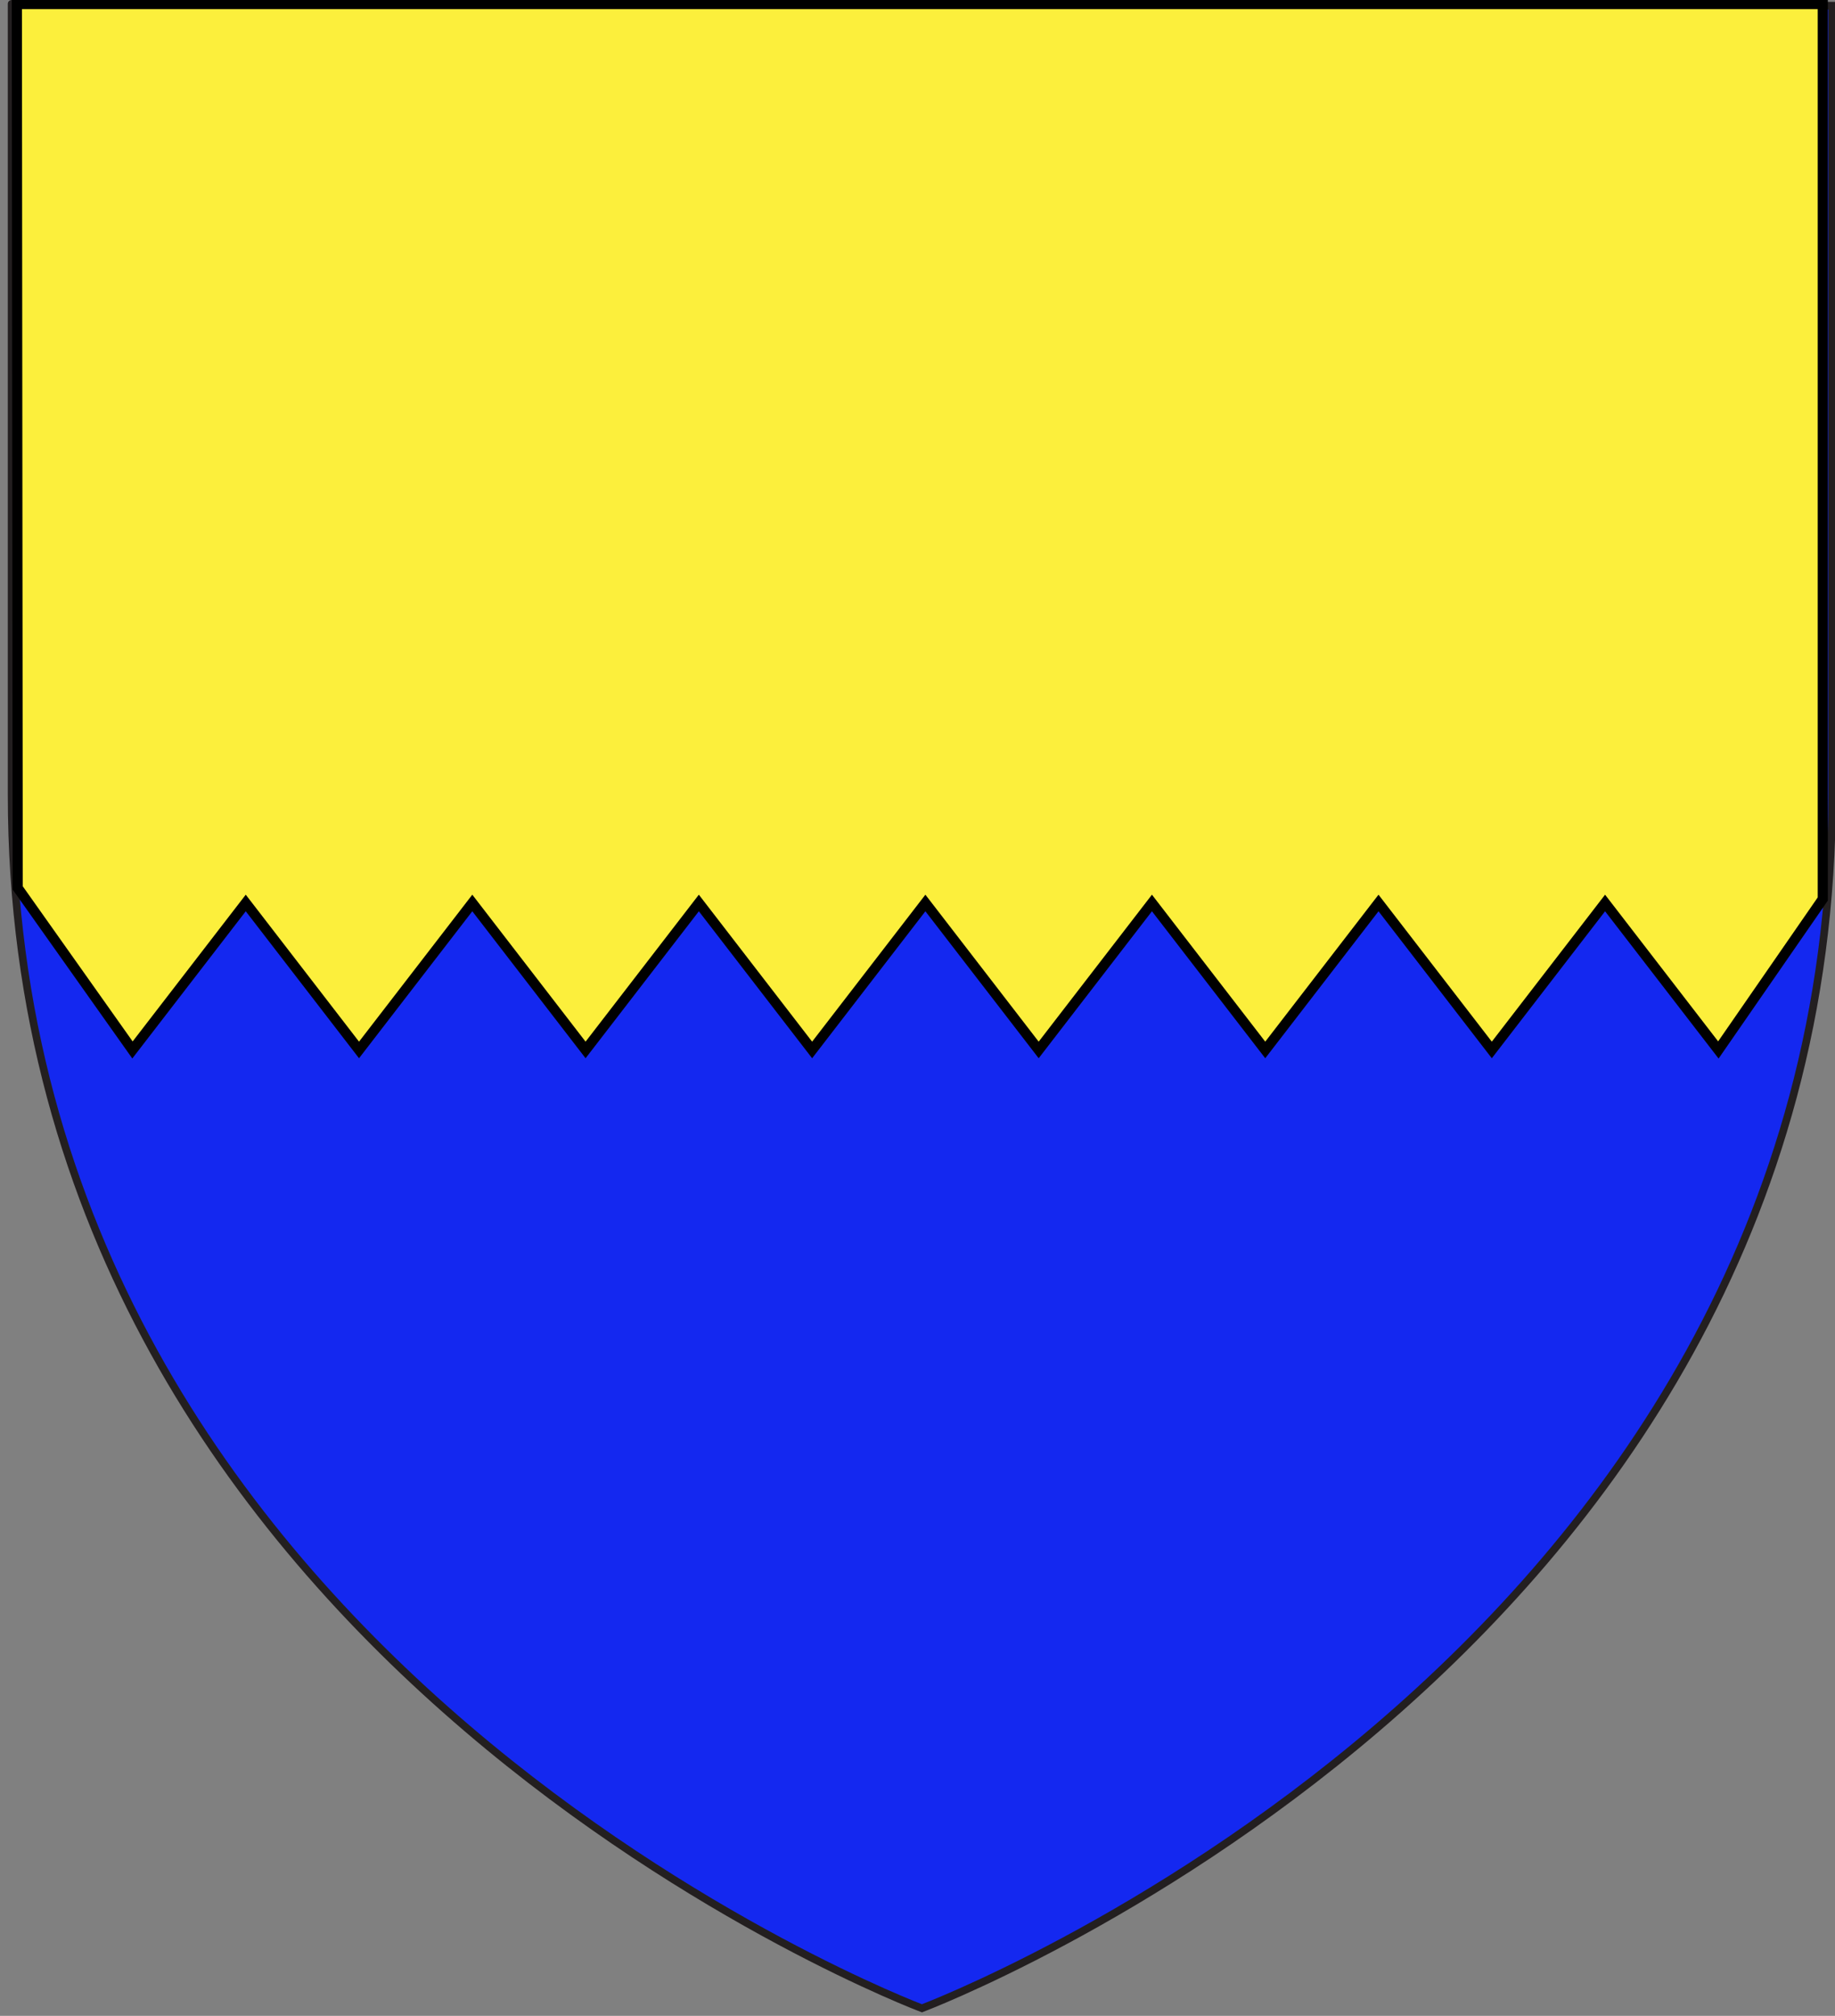 <?xml version="1.0" encoding="utf-8"?>
<!-- Generator: Adobe Illustrator 15.1.0, SVG Export Plug-In . SVG Version: 6.00 Build 0)  -->
<!DOCTYPE svg PUBLIC "-//W3C//DTD SVG 1.1//EN" "http://www.w3.org/Graphics/SVG/1.1/DTD/svg11.dtd">
<svg version="1.1" id="Layer_1" xmlns="http://www.w3.org/2000/svg" xmlns:xlink="http://www.w3.org/1999/xlink" x="0px" y="0px"
	 width="181.25px" height="199px" viewBox="0 0 181.25 199" enable-background="new 0 0 181.25 199" xml:space="preserve">
<rect x="0" y="0" width="181.25" height="199" fill="#808080" stroke="none"/>
<path id="Fond" fill="#1428F0" stroke="#231F20" stroke-width="0.75" d="M91.062,198.253c0,0-89.917-33.836-89.917-119.813
	c0-85.984,0-77.882,0-77.882H180.96V78.44C180.971,164.417,91.062,198.253,91.062,198.253z"/>
<polygon fill="#FCEF3C" stroke="#000000" points="180.042,88.748 169.729,103.648 158.539,89.139 147.352,103.648 136.161,89.139 
	124.973,103.648 113.782,89.139 102.594,103.648 91.404,89.139 80.217,103.648 69.028,89.139 57.839,103.648 46.651,89.139 
	35.462,103.648 24.274,89.139 13.085,103.648 1.75,87.652 1.666,0.399 180.042,0.399 "/>
</svg>
